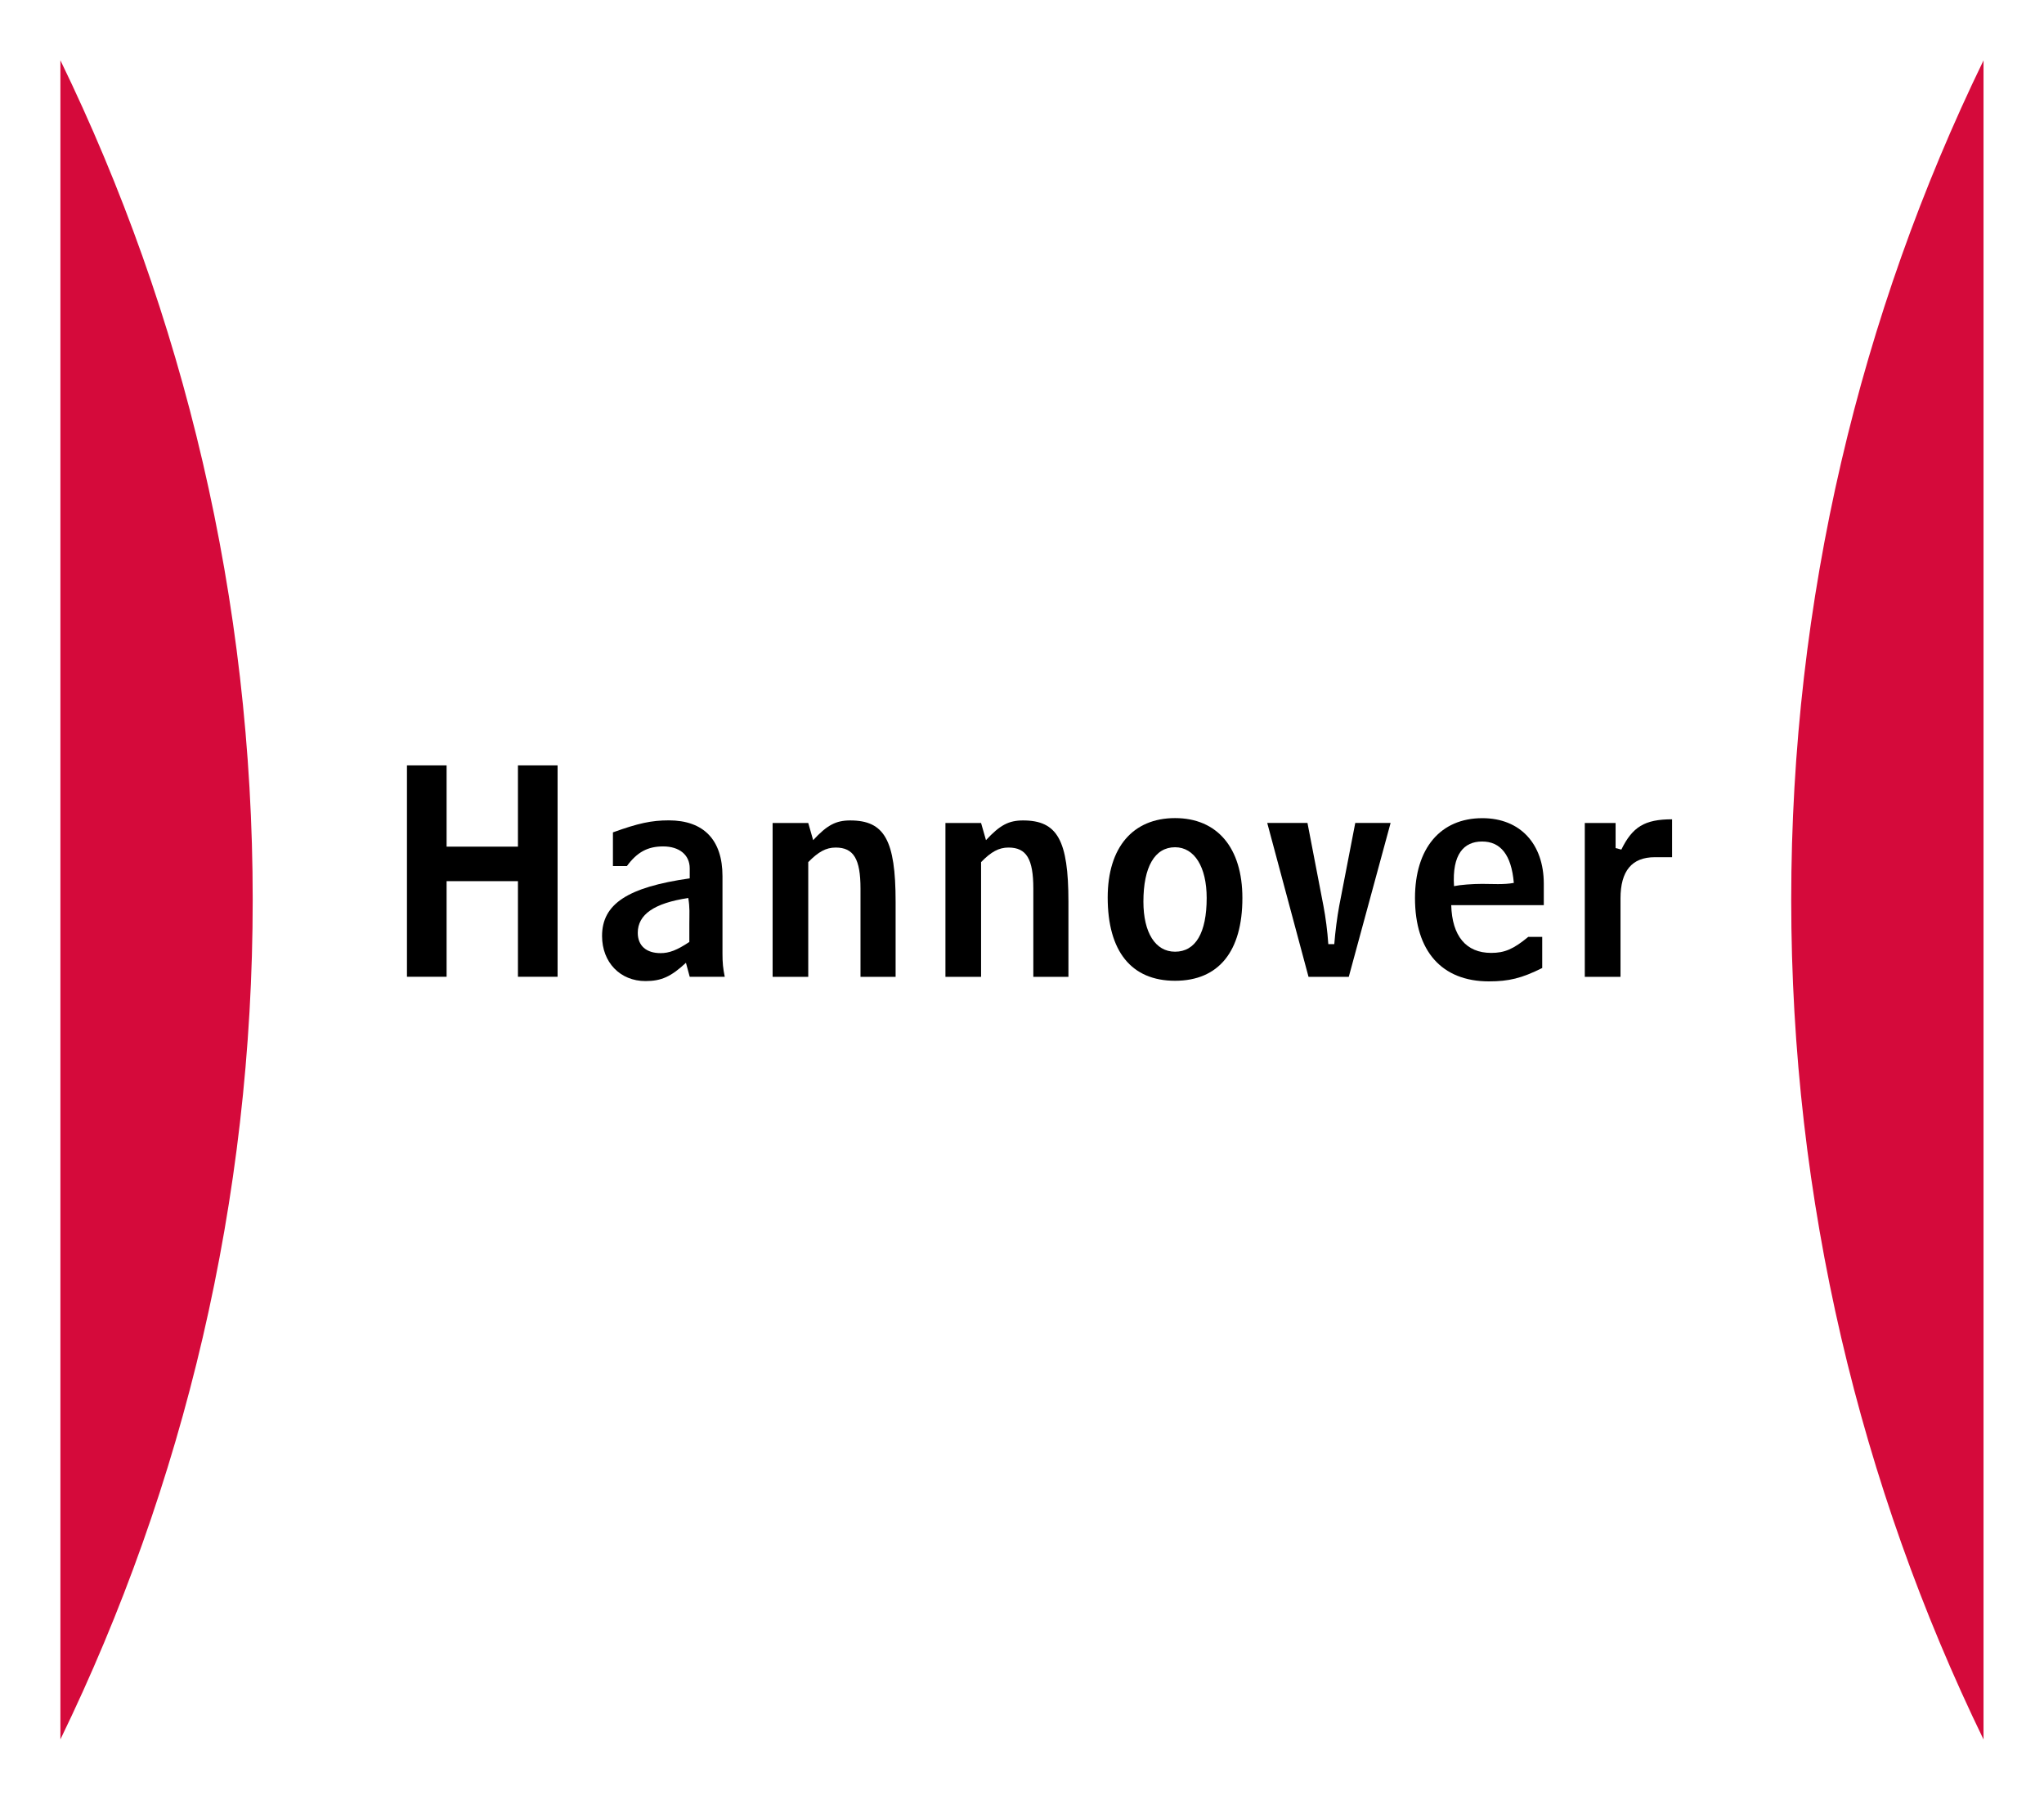 <?xml version="1.0" encoding="UTF-8" standalone="no"?>
<!-- Created with Inkscape (http://www.inkscape.org/) -->

<svg
   xmlns:dc="http://purl.org/dc/elements/1.1/"
   xmlns:cc="http://creativecommons.org/ns#"
   xmlns:rdf="http://www.w3.org/1999/02/22-rdf-syntax-ns#"
   xmlns:svg="http://www.w3.org/2000/svg"
   xmlns="http://www.w3.org/2000/svg"
   xmlns:sodipodi="http://sodipodi.sourceforge.net/DTD/sodipodi-0.dtd"
   xmlns:inkscape="http://www.inkscape.org/namespaces/inkscape"
   width="338.4"
   height="297.9"
   viewBox="0 0 33.84 29.79"
   id="svg8173"
   version="1.1"
   inkscape:version="0.48.1 "
   sodipodi:docname="Neues Dokument 3">
  <defs
     id="defs8175">
    <clipPath
       clipPathUnits="userSpaceOnUse"
       id="clipPath38">
      <path
         inkscape:connector-curvature="0"
         d="m 14.173,56.746 26.203,0 0,22.656 -26.203,0 0,-22.656 z"
         id="path40" />
    </clipPath>
  </defs>
  <sodipodi:namedview
     id="base"
     pagecolor="#ffffff"
     bordercolor="#666666"
     borderopacity="1.0"
     inkscape:pageopacity="0.0"
     inkscape:pageshadow="2"
     inkscape:zoom="14.626631"
     inkscape:cx="17.028876"
     inkscape:cy="14.950776"
     inkscape:document-units="px"
     inkscape:current-layer="layer1"
     showgrid="false"
     fit-margin-top="0"
     fit-margin-left="0"
     fit-margin-right="0"
     fit-margin-bottom="0"
     inkscape:window-width="1024"
     inkscape:window-height="678"
     inkscape:window-x="-4"
     inkscape:window-y="-4"
     inkscape:window-maximized="1" />
  <g
     inkscape:label="Ebene 1"
     inkscape:groupmode="layer"
     id="layer1"
     transform="translate(-389.795,-410.754)">
    <g
       transform="matrix(1.25,0,0,-1.25,372.86,510.741)"
       id="g34">
      <g
         id="g36"
         clip-path="url(#clipPath38)">
        <g
           id="g42"
           transform="translate(37.272,68.074)">
          <path
             inkscape:connector-curvature="0"
             d="m 0,0 c 0,3.986 0.915,7.758 2.547,11.116 l 0,-22.233 C 0.915,-7.757 0,-3.985 0,0"
             style="fill:#d50a3b;fill-opacity:1;fill-rule:nonzero;stroke:none"
             id="path44" />
        </g>
        <g
           id="g46"
           transform="translate(14.348,79.191)">
          <path
             inkscape:connector-curvature="0"
             d="M 0,0 C 1.632,-3.359 2.547,-7.131 2.547,-11.116 2.547,-15.102 1.632,-18.874 0,-22.233 L 0,0 z"
             style="fill:#d50a3b;fill-opacity:1;fill-rule:nonzero;stroke:none"
             id="path48" />
        </g>
        <g
           id="g50"
           transform="translate(30.332,69.093)">
          <path
             inkscape:connector-curvature="0"
             d="m 0,0 0.547,-2.038 0.533,0 L 1.634,0 1.166,0 0.953,-1.101 C 0.926,-1.247 0.902,-1.431 0.888,-1.605 l -0.079,0 C 0.797,-1.428 0.773,-1.247 0.745,-1.101 L 0.533,0 0,0 z"
             style="fill:#000000;fill-opacity:1;fill-rule:nonzero;stroke:none"
             id="path52" />
        </g>
        <g
           id="g54"
           transform="translate(34.538,69.092)">
          <path
             inkscape:connector-curvature="0"
             d="m 0,0 0,-2.037 0.473,0 0,1.039 c 0,0.363 0.151,0.545 0.453,0.545 l 0.23,0 0,0.502 C 0.79,0.049 0.631,-0.053 0.484,-0.352 L 0.408,-0.332 0.408,0 0,0 z"
             style="fill:#000000;fill-opacity:1;fill-rule:nonzero;stroke:none"
             id="path56" />
        </g>
        <g
           id="g58"
           transform="translate(26.07,69.092)">
          <path
             inkscape:connector-curvature="0"
             d="m 0,0 0,-2.037 0.472,0 0,1.519 c 0.132,0.136 0.235,0.193 0.363,0.193 0.238,0 0.329,-0.151 0.329,-0.544 l 0,-1.168 0.465,0 0,0.994 c 0,0.816 -0.147,1.077 -0.601,1.077 -0.189,0 -0.306,-0.061 -0.491,-0.261 L 0.472,0 0,0 z"
             style="fill:#000000;fill-opacity:1;fill-rule:nonzero;stroke:none"
             id="path60" />
        </g>
        <g
           id="g62"
           transform="translate(33.178,68.847)">
          <path
             inkscape:connector-curvature="0"
             d="M 0,0 C 0.242,0 0.388,-0.173 0.42,-0.548 0.291,-0.573 0.129,-0.561 0,-0.561 c -0.129,0 -0.287,-0.012 -0.372,-0.03 C -0.399,-0.169 -0.242,0 0,0 m 0.817,-0.843 0,0.283 c 0,0.529 -0.313,0.869 -0.814,0.869 -0.556,0 -0.892,-0.4 -0.892,-1.058 0,-0.703 0.355,-1.103 0.979,-1.103 0.264,0 0.434,0.041 0.706,0.177 l 0,0.412 -0.185,0 C 0.415,-1.425 0.298,-1.475 0.12,-1.475 c -0.333,0 -0.518,0.224 -0.529,0.632 l 1.226,0 z"
             style="fill:#000000;fill-opacity:1;fill-rule:evenodd;stroke:none"
             id="path64" />
        </g>
        <g
           id="g66"
           transform="translate(23.781,69.092)">
          <path
             inkscape:connector-curvature="0"
             d="m 0,0 0,-2.037 0.472,0 0,1.519 c 0.133,0.136 0.235,0.193 0.363,0.193 0.238,0 0.329,-0.151 0.329,-0.544 l 0,-1.168 0.465,0 0,0.994 c 0,0.816 -0.148,1.077 -0.601,1.077 -0.189,0 -0.306,-0.061 -0.491,-0.261 L 0.472,0 0,0 z"
             style="fill:#000000;fill-opacity:1;fill-rule:nonzero;stroke:none"
             id="path68" />
        </g>
        <g
           id="g70"
           transform="translate(29.111,68.771)">
          <path
             inkscape:connector-curvature="0"
             d="m 0,0 c 0.257,0 0.419,-0.261 0.419,-0.672 0,-0.461 -0.147,-0.711 -0.419,-0.711 -0.261,0 -0.419,0.253 -0.419,0.662 C -0.419,-0.261 -0.269,0 0,0 m 0,0.386 c -0.559,0 -0.892,-0.389 -0.892,-1.051 0,-0.714 0.314,-1.103 0.892,-1.103 0.578,0 0.892,0.389 0.892,1.096 0,0.665 -0.333,1.058 -0.892,1.058"
             style="fill:#000000;fill-opacity:1;fill-rule:evenodd;stroke:none"
             id="path72" />
        </g>
        <g
           id="g74"
           transform="translate(20.408,68.779)">
          <path
             inkscape:connector-curvature="0"
             d="m 0,0 -0.945,0 0,1.076 -0.525,0 0,-2.799 0.525,0 0,1.266 0.945,0 0,-1.266 0.525,0 0,2.799 L 0,1.076 0,0 z"
             style="fill:#000000;fill-opacity:1;fill-rule:nonzero;stroke:none"
             id="path76" />
        </g>
        <g
           id="g78"
           transform="translate(21.666,68.522)">
          <path
             inkscape:connector-curvature="0"
             d="m 0,0 0.185,0 c 0.136,0.185 0.276,0.26 0.48,0.26 0.215,0 0.352,-0.113 0.352,-0.29 l 0,-0.133 c -0.824,-0.117 -1.161,-0.34 -1.161,-0.763 0,-0.348 0.239,-0.597 0.575,-0.597 0.212,0 0.34,0.06 0.536,0.242 l 0.05,-0.185 0.464,0 c -0.023,0.113 -0.03,0.185 -0.03,0.306 l 0,1.027 c 0,0.48 -0.25,0.738 -0.711,0.738 C 0.51,0.605 0.336,0.567 0,0.446 L 0,0 z m 1.012,-1.005 c -0.165,-0.11 -0.267,-0.148 -0.381,-0.148 -0.189,0 -0.302,0.098 -0.302,0.269 0,0.241 0.215,0.393 0.669,0.461 0.022,-0.133 0.014,-0.197 0.014,-0.348 l 0,-0.234 z"
             style="fill:#000000;fill-opacity:1;fill-rule:evenodd;stroke:none"
             id="path80" />
        </g>
      </g>
    </g>
  </g>
</svg>
